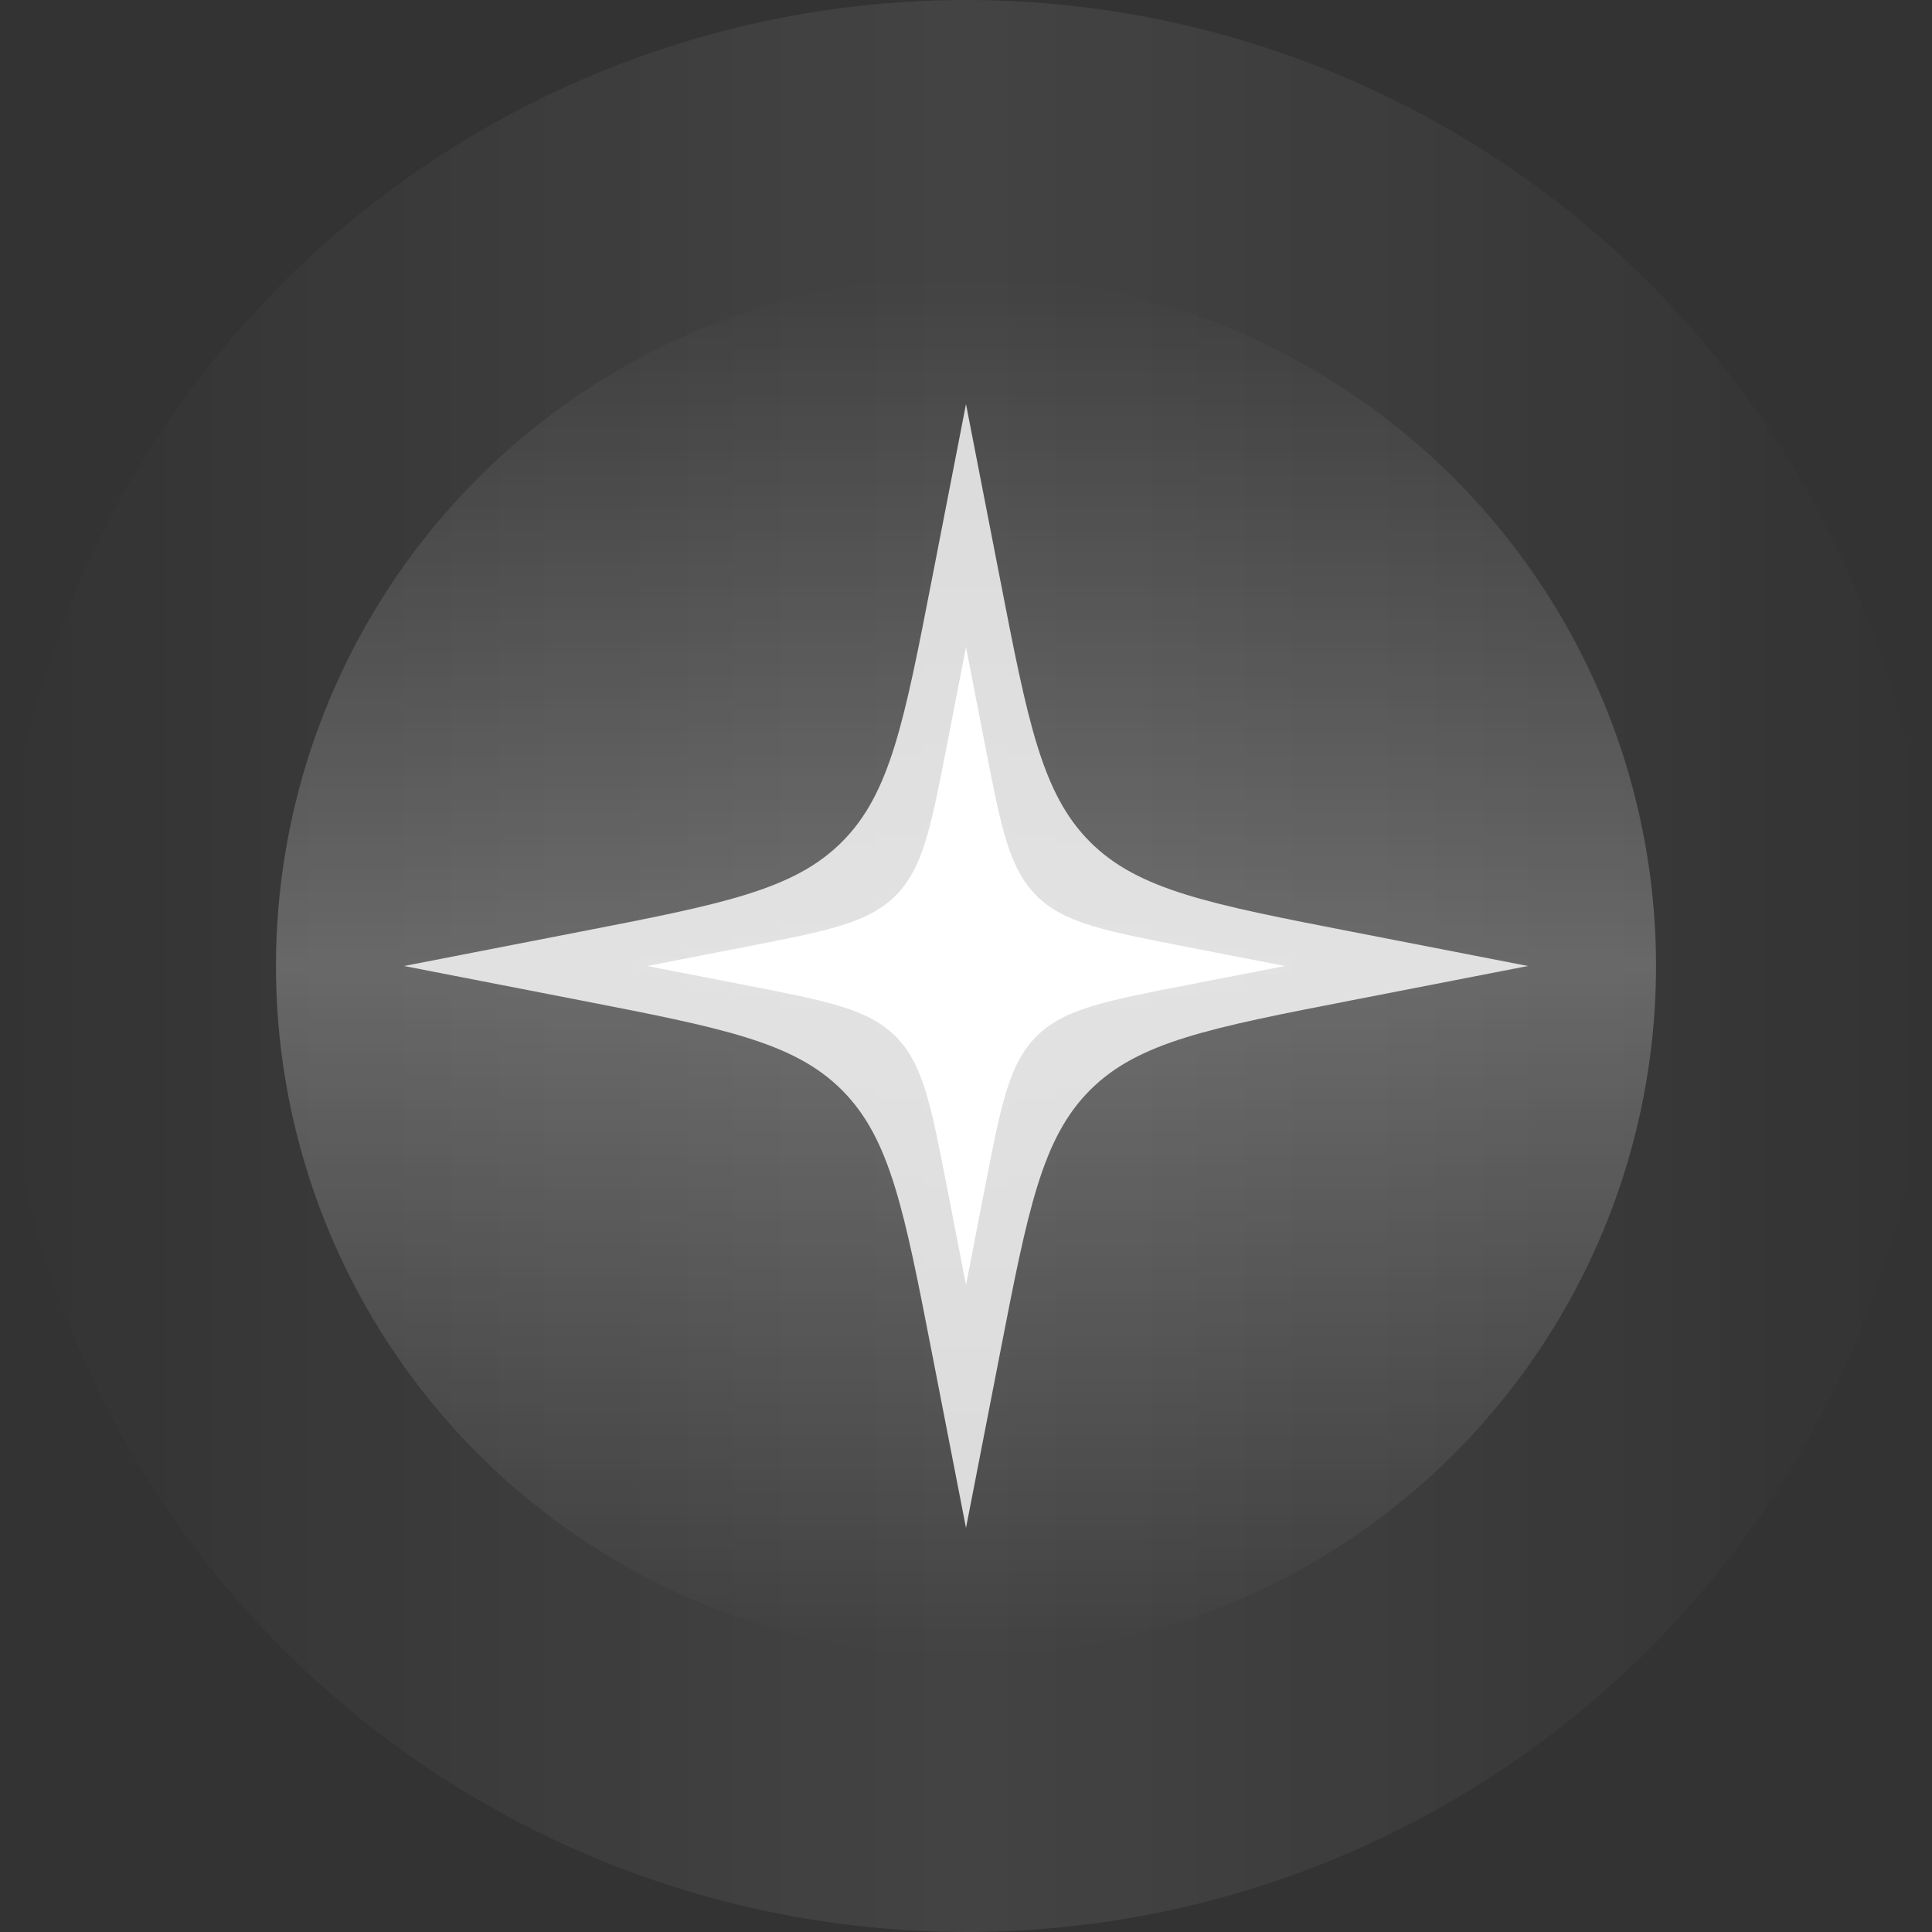 <svg width='32' height='32' viewBox='0 0 32 32' fill='none' xmlns='http://www.w3.org/2000/svg'><rect x="0" y="0" width="32" height="32" fill="#333333" stroke="none"/><circle opacity='0.08' cx='16' cy='16' r='16' transform='rotate(-90 16 16)' fill='url(#paint0_linear_5805_71402)'/><circle opacity='0.24' cx='16' cy='16' r='11.429' fill='url(#paint1_linear_5805_71402)'/><path d='M16 6.693L16.564 9.59C17.025 11.961 17.256 13.146 18.055 13.945C18.854 14.744 20.039 14.975 22.41 15.436L25.307 16L22.41 16.564C20.039 17.025 18.854 17.256 18.055 18.055C17.256 18.854 17.025 20.039 16.564 22.41L16 25.307L15.436 22.41C14.975 20.039 14.744 18.854 13.945 18.055C13.146 17.256 11.961 17.025 9.59 16.564L6.693 16L9.59 15.436C11.961 14.975 13.146 14.744 13.945 13.945C14.744 13.146 14.975 11.961 15.436 9.59L16 6.693Z' fill='white' fill-opacity='0.8'/><path d='M16 10.719L16.32 12.363C16.582 13.708 16.713 14.381 17.166 14.834C17.619 15.287 18.292 15.418 19.637 15.68L21.281 16L19.637 16.32C18.292 16.582 17.619 16.713 17.166 17.166C16.713 17.619 16.582 18.292 16.32 19.637L16 21.281L15.68 19.637C15.418 18.292 15.287 17.619 14.834 17.166C14.381 16.713 13.708 16.582 12.363 16.32L10.719 16L12.363 15.68C13.708 15.418 14.381 15.287 14.834 14.834C15.287 14.381 15.418 13.708 15.68 12.363L16 10.719Z' fill='white'/><defs><linearGradient id='paint0_linear_5805_71402' x1='16' y1='0' x2='16' y2='32' gradientUnits='userSpaceOnUse'><stop stop-color='white' stop-opacity='0'/><stop offset='0.5' stop-color='white'/><stop offset='1' stop-color='white' stop-opacity='0'/></linearGradient><linearGradient id='paint1_linear_5805_71402' x1='16' y1='4.572' x2='16' y2='27.429' gradientUnits='userSpaceOnUse'><stop stop-color='white' stop-opacity='0'/><stop offset='0.5' stop-color='white'/><stop offset='1' stop-color='white' stop-opacity='0'/></linearGradient></defs></svg>
